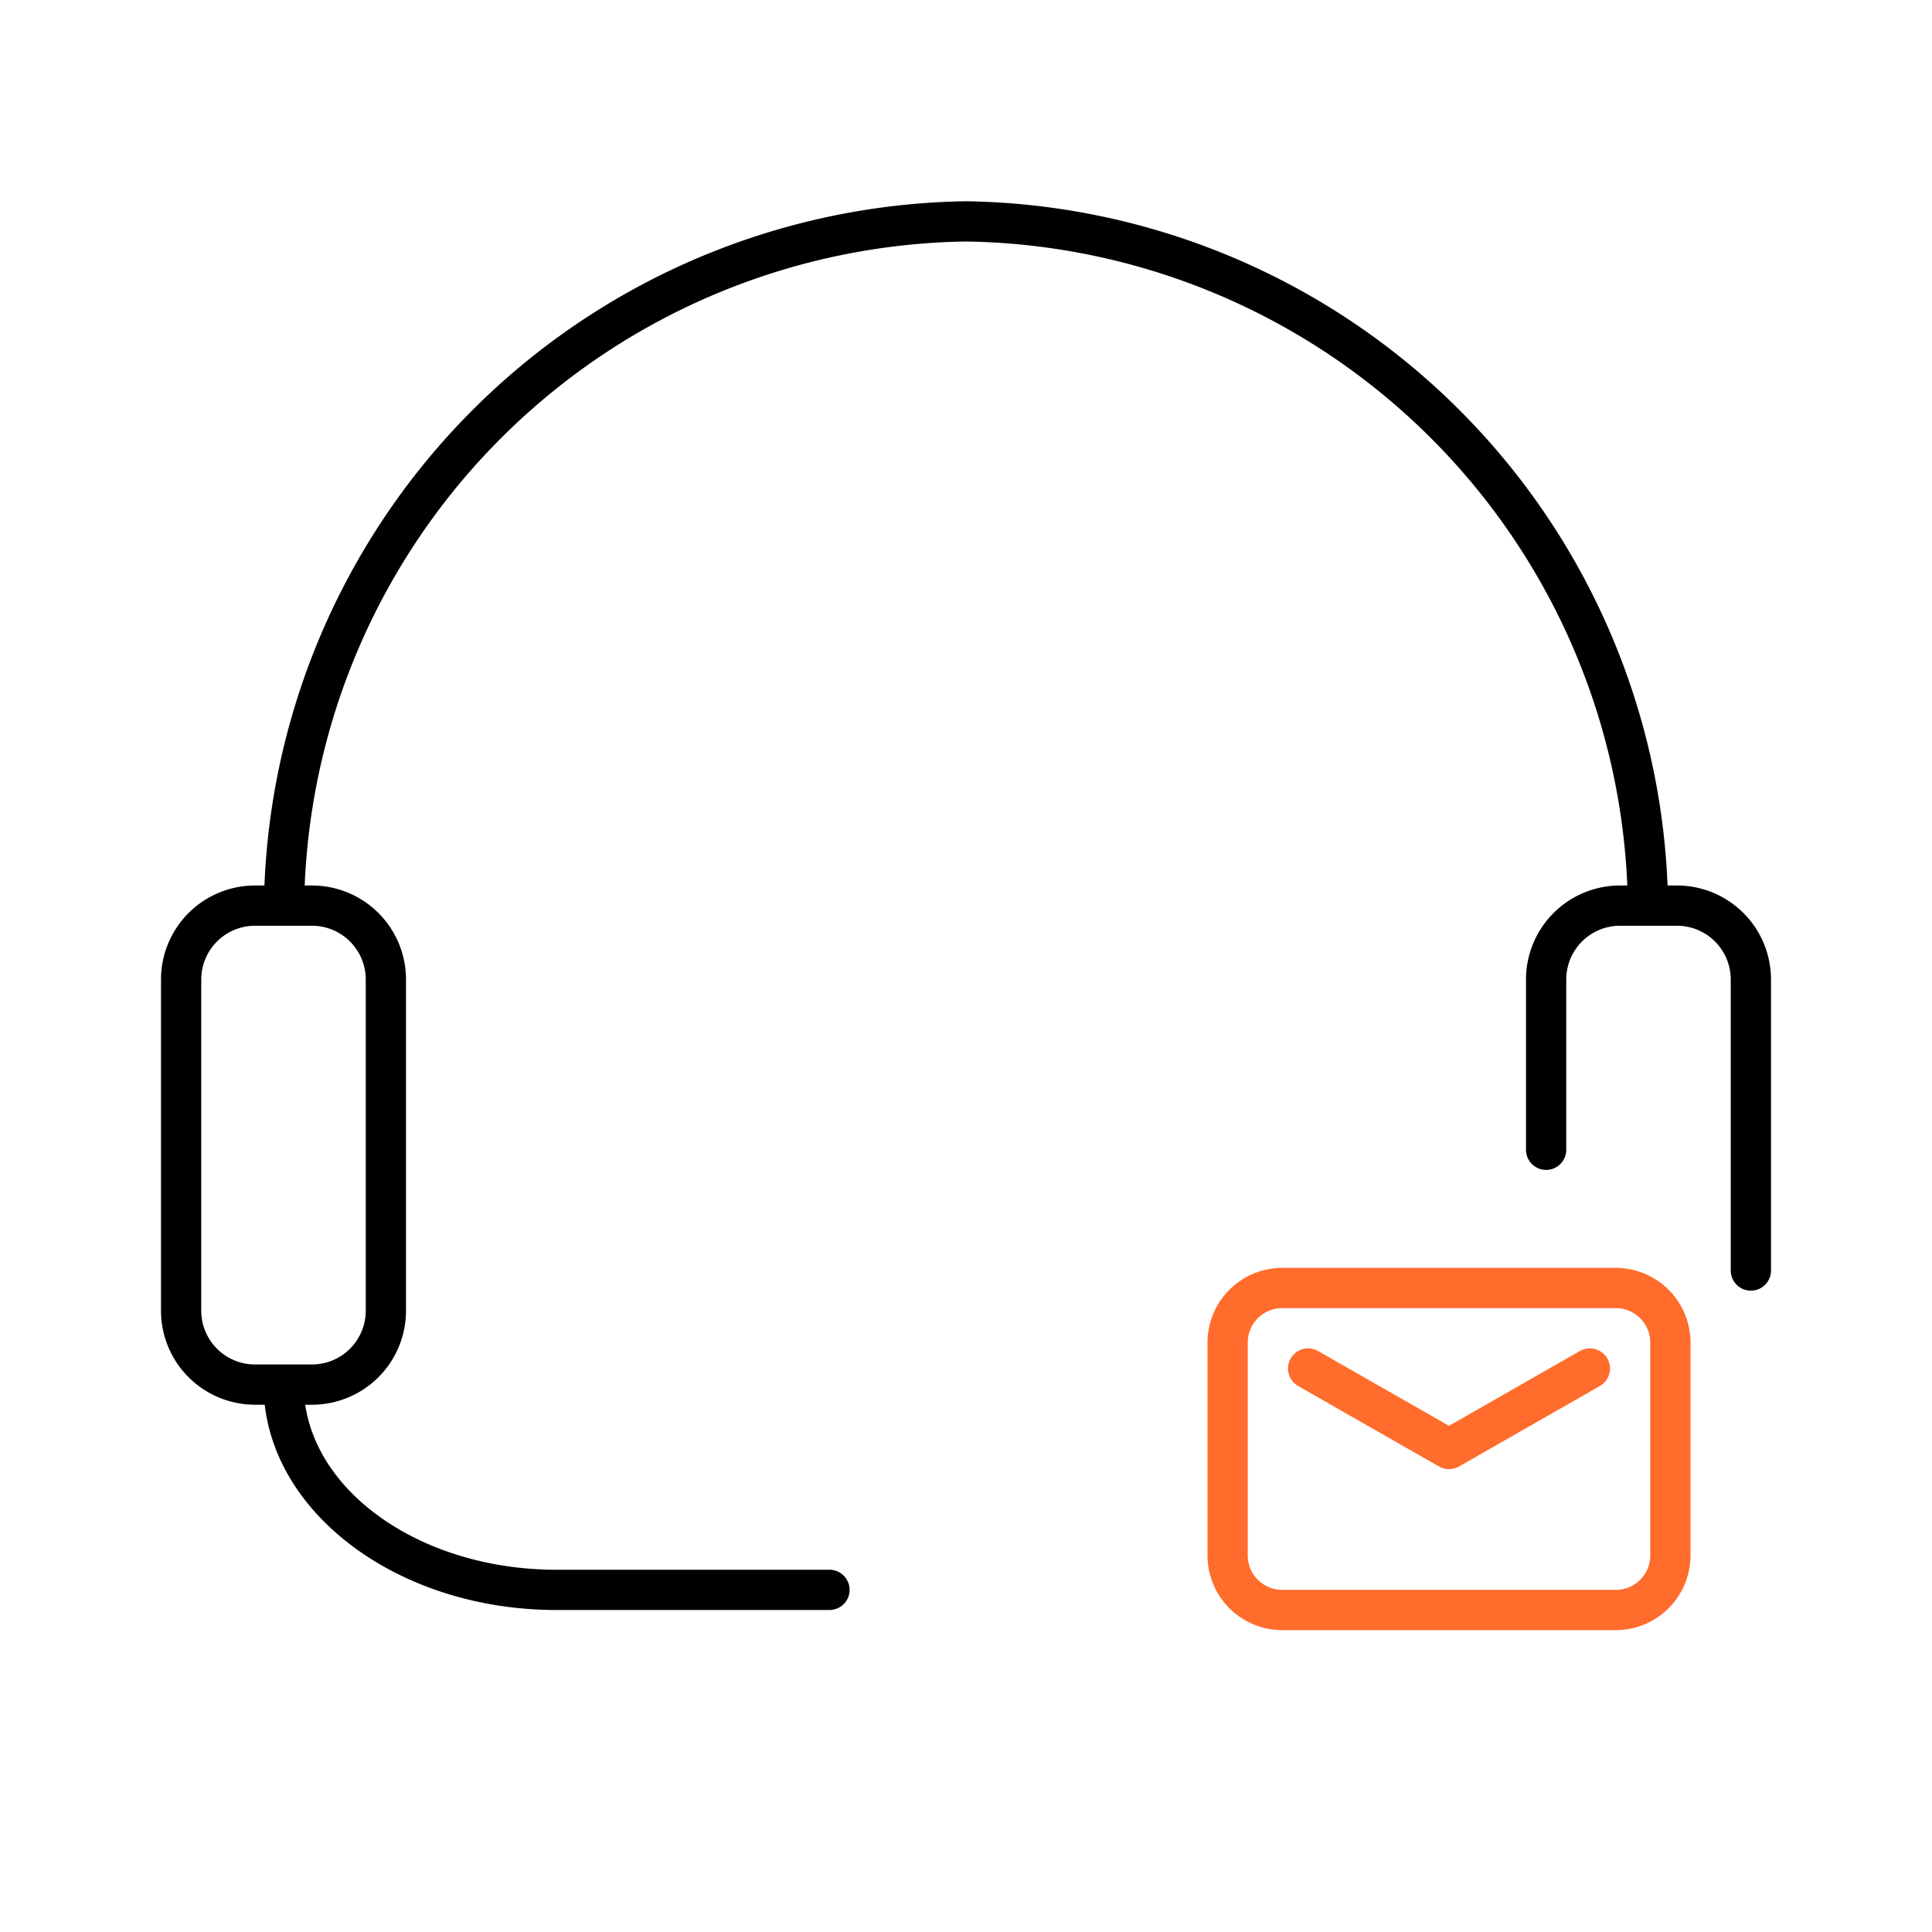 <svg xmlns="http://www.w3.org/2000/svg" viewBox="0 0 48 48">
    <defs>
        <style>.cls-1{fill:#ff6c2c;}</style>
    </defs>
    <g id="Base_Icons" data-name="Base Icons">
        <path d="M41.666,22h-.236A17.709,17.709,0,0,0,24,5,17.709,17.709,0,0,0,6.57,22H6.334A2.336,2.336,0,0,0,4,24.334v8.232a2.336,2.336,0,0,0,2.334,2.334H6.577C6.907,37.754,10.03,40,13.826,40H20.608a.5.5,0,1,0,0-1H13.826c-3.233,0-5.902-1.798-6.243-4.1h.17a2.336,2.336,0,0,0,2.334-2.334V24.334A2.336,2.336,0,0,0,7.753,22H7.57A16.695,16.695,0,0,1,24,6,16.695,16.695,0,0,1,40.43,22h-.183a2.336,2.336,0,0,0-2.334,2.334v4.232a.5.5,0,1,0,1,0V24.334A1.336,1.336,0,0,1,40.247,23h1.419A1.336,1.336,0,0,1,43,24.334v7.232a.5.5,0,1,0,1,0V24.334A2.336,2.336,0,0,0,41.666,22ZM9.087,24.334v8.232a1.336,1.336,0,0,1-1.334,1.334H6.334A1.336,1.336,0,0,1,5,32.566V24.334A1.336,1.336,0,0,1,6.334,23H7.753A1.336,1.336,0,0,1,9.087,24.334Z"/>
    </g>
    <g id="Sub_Icons" data-name="Sub Icons">
        <path class="cls-1" d="M40.146,31.5h-8.291A1.857,1.857,0,0,0,30,33.354v5.291A1.857,1.857,0,0,0,31.854,40.5h8.291A1.857,1.857,0,0,0,42,38.646v-5.291A1.857,1.857,0,0,0,40.146,31.5ZM41,38.646a.856.856,0,0,1-.854.854h-8.291A.856.856,0,0,1,31,38.646v-5.291A.856.856,0,0,1,31.854,32.5h8.291A.856.856,0,0,1,41,33.354Z"/>
        <path class="cls-1" d="M39.252,33.565,36,35.424l-3.252-1.858a.5.5,0,1,0-.496.869l3.5,2a.503.503,0,0,0,.496,0l3.5-2a.5.5,0,0,0-.496-.869Z"/>
    </g>
</svg>